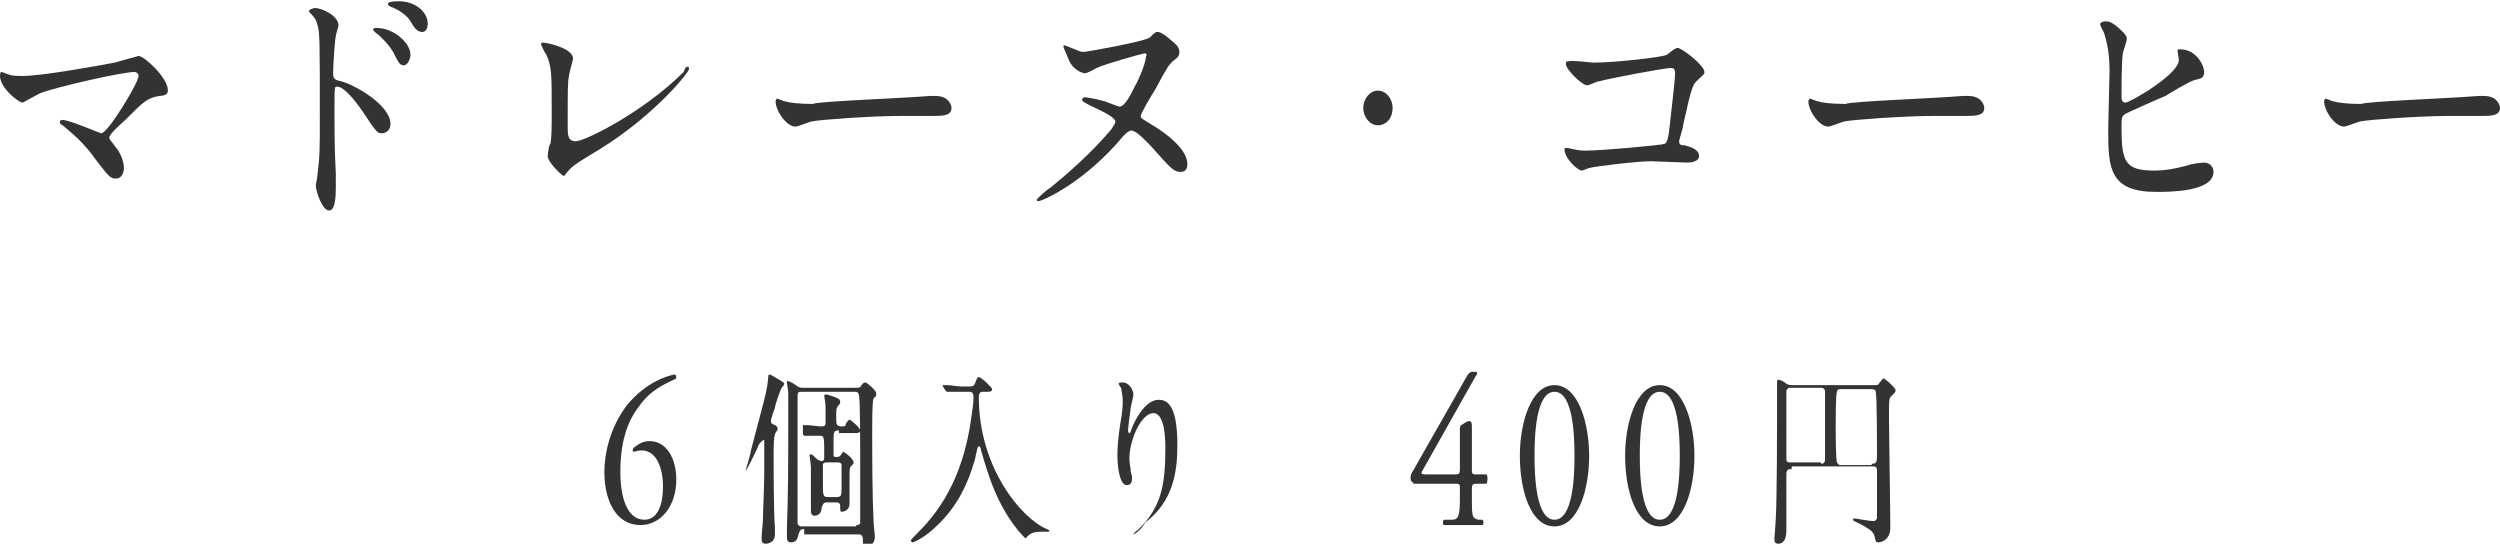 <?xml version="1.0" encoding="utf-8"?>
<!-- Generator: Adobe Illustrator 26.2.1, SVG Export Plug-In . SVG Version: 6.00 Build 0)  -->
<svg version="1.1" id="レイヤー_1" xmlns="http://www.w3.org/2000/svg" xmlns:xlink="http://www.w3.org/1999/xlink" x="0px"
	 y="0px" width="187.6px" height="40.8px" viewBox="0 0 187.6 40.8" style="enable-background:new 0 0 187.6 40.8;"
	 xml:space="preserve">
<style type="text/css">
	.st0{fill:#333333;}
</style>
<path class="st0" d="M8.6,4.7c0.3-0.1,1.8-0.5,1.8-0.5c0.4,0,2.2,1.6,2.2,2.6c0,0.3-0.3,0.4-0.7,0.4C11,7.4,10.8,7.6,9.4,9
	c-0.2,0.2-0.8,0.7-1.1,1.1c0,0.1-0.1,0.1-0.1,0.2c0,0.2,0.1,0.2,0.6,0.9c0.3,0.4,0.5,1,0.5,1.4s-0.2,0.8-0.6,0.8
	c-0.4,0-0.5-0.1-1.5-1.4c-0.9-1.3-1.8-2-2.5-2.6C4.5,9.3,4.5,9.3,4.5,9.2S4.5,9,4.7,9c0.5,0,2.8,1,2.9,1c0.5,0,2.8-3.8,2.8-4.3
	c0-0.2-0.2-0.3-0.3-0.3C9.2,5.4,4.3,6.5,3,7C2.8,7.1,1.7,7.7,1.7,7.7C1.4,7.7,0,6.6,0,5.7c0,0,0-0.3,0.1-0.3s0.5,0.2,0.6,0.2
	c0.2,0.1,0.7,0.1,1,0.1C3.1,5.7,7,5,8.6,4.7z"/>
<path class="st0" d="M23.6,0.6c0.6,0,1.8,0.6,1.8,1.3c0,0.1-0.2,0.7-0.2,0.8C25.1,3.2,25,5,25,5.5c0,0.4,0.1,0.5,0.6,0.6
	c1.1,0.3,3.7,1.8,3.7,3.2c0,0.6-0.5,0.7-0.6,0.7c-0.4,0-0.4,0-1.6-1.8c-0.5-0.7-1.3-1.7-1.8-1.7c-0.2,0-0.2,0-0.2,1.5
	c0,2.1,0,3.2,0.1,5c0,0.2,0,0.7,0,1c0,0.5,0,1.8-0.5,1.8s-1-1.4-1-1.9c0-0.1,0.1-0.5,0.1-0.6c0.2-1.6,0.2-2,0.2-4.5
	c0-5.9,0-6.4-0.2-7c-0.1-0.4-0.3-0.6-0.6-0.9V0.8C23.2,0.7,23.6,0.6,23.6,0.6z M30.8,4.1c0,0.3-0.2,0.8-0.5,0.8s-0.4-0.2-0.8-1
	c-0.3-0.5-0.5-0.7-1.1-1.3C28.2,2.5,28,2.3,28,2.2s0.2-0.1,0.3-0.1C29.5,2.1,30.8,3.2,30.8,4.1z M32.1,1.8c0,0.2-0.1,0.6-0.4,0.6
	c-0.4,0-0.6-0.3-0.9-0.8c-0.2-0.4-0.9-0.9-1.5-1.1c-0.2-0.1-0.2-0.2-0.2-0.2c0-0.1,0.2-0.2,0.6-0.2C31,0,32.1,0.8,32.1,1.8z"/>
<path class="st0" d="M42.7,5.7c-0.1,0.4-0.1,0.9-0.1,3.8c0,0.6,0,1.1,0.6,1.1c0.7,0,5.1-2.2,8.1-5.2C51.4,5.1,51.5,5,51.6,5
	s0.1,0.1,0.1,0.2c0,0.2-2.5,3.4-6.7,6c-2,1.2-2.1,1.3-2.5,1.8c-0.1,0.1-0.1,0.2-0.2,0.2c-0.1,0-1.2-1-1.2-1.5c0-0.1,0.1-0.9,0.2-0.9
	c0.1-0.5,0.1-1.2,0.1-2.6c0-2.6,0-3.2-0.4-4.1c-0.1-0.1-0.4-0.7-0.4-0.8s0.1-0.1,0.2-0.1C41,3.2,43,3.6,43,4.4
	C43,4.5,42.7,5.5,42.7,5.7z"/>
<path class="st0" d="M69.8,7.2c0.1,0,0.3,0,0.4,0c1,0,1.2,0.7,1.2,0.9c0,0.6-0.7,0.6-1.4,0.6c-0.4,0-2.1,0-2.4,0
	c-2.3,0-6.2,0.3-6.6,0.4c-0.2,0-1.1,0.4-1.3,0.4c-0.7,0-1.5-1.2-1.5-1.9c0-0.1,0.1-0.2,0.1-0.2c0.1,0,0.5,0.2,0.6,0.2
	c0.3,0.1,1,0.2,2.1,0.2C61.3,7.6,67.3,7.4,69.8,7.2z"/>
<path class="st0" d="M81.2,7.5c0,0,0-0.2,0.2-0.2c0.1,0,0.8,0.1,1.5,0.3C83.2,7.7,83.9,8,84,8c0.4,0,0.8-0.8,1.2-1.6
	c0.2-0.3,0.8-1.7,0.8-2.2C86.1,4.1,86,4,85.9,4s-3,0.8-3.6,1.1c-0.2,0.1-0.7,0.4-0.9,0.4c0,0-0.8-0.1-1.2-1c-0.1-0.3-0.4-0.9-0.4-1
	s0-0.1,0.1-0.1l0.5,0.2c0.5,0.2,0.7,0.3,0.9,0.3c0.2,0,4.7-0.8,5-1.1c0.4-0.4,0.4-0.4,0.6-0.4c0.3,0,1.1,0.7,1.4,1
	c0.1,0.1,0.2,0.3,0.2,0.5c0,0.3-0.1,0.4-0.5,0.7c-0.3,0.3-0.4,0.4-1.3,2.1c-0.2,0.3-1.1,1.8-1.1,2s0.1,0.2,0.9,0.7
	c1,0.6,2.6,1.8,2.6,2.9c0,0.3-0.1,0.6-0.5,0.6c-0.5,0-0.7-0.2-2.2-1.9c-0.3-0.3-1.1-1.2-1.5-1.2c-0.2,0-0.4,0.2-0.6,0.4
	c-2.9,3.5-6.1,4.9-6.4,4.9c0,0-0.1,0-0.1-0.1s0.8-0.8,1-0.9c1-0.8,3-2.5,4.6-4.4c0.1-0.2,0.3-0.4,0.3-0.6
	C83.5,8.5,81.2,7.8,81.2,7.5z"/>
<path class="st0" d="M102.3,8.1c0-0.7,0.5-1.3,1.1-1.3s1.1,0.6,1.1,1.3c0,0.8-0.5,1.3-1.1,1.3C102.8,9.4,102.3,8.8,102.3,8.1z"/>
<path class="st0" d="M119.6,4.7c1.5,0,5.2-0.4,5.5-0.6c0.6-0.5,0.7-0.5,0.8-0.5c0.3,0,2,1.3,2,1.8c0,0.2-0.1,0.2-0.6,0.7
	c-0.3,0.3-0.4,0.6-1,3.3c0,0.2-0.3,1.1-0.3,1.2c0,0.3,0.2,0.3,0.4,0.3c0.4,0.1,1.1,0.3,1.1,0.8s-0.8,0.5-0.9,0.5
	c-0.4,0-2.3-0.1-2.7-0.1c-1.1,0-4.3,0.4-4.6,0.5c-0.1,0-0.5,0.2-0.6,0.2c-0.3,0-1.3-0.9-1.3-1.6c0-0.1,0.1-0.1,0.2-0.1
	s0.4,0.1,0.5,0.1c0.4,0.1,0.7,0.1,0.9,0.1c1.2,0,5.6-0.4,5.9-0.5c0.2-0.1,0.3-0.4,0.4-1.4c0.2-1.8,0.4-3.5,0.4-3.9
	c0-0.3-0.1-0.4-0.3-0.4c-0.5,0-4.7,0.8-5.4,1c-0.2,0-0.7,0.3-0.9,0.3c-0.4,0-1.6-1.2-1.6-1.6c0-0.2,0.1-0.2,0.2-0.2
	C117.9,4.5,119.4,4.7,119.6,4.7z"/>
<path class="st0" d="M147.3,7.2c0.1,0,0.3,0,0.4,0c1,0,1.2,0.7,1.2,0.9c0,0.6-0.7,0.6-1.4,0.6
	c-0.4,0-2.1,0-2.4,0c-2.3,0-6.2,0.3-6.6,0.4c-0.2,0-1.1,0.4-1.3,0.4c-0.7,0-1.5-1.2-1.5-1.9
	c0-0.1,0.1-0.2,0.1-0.2c0.1,0,0.5,0.2,0.6,0.2c0.3,0.1,1,0.2,2.1,0.2C138.9,7.6,144.8,7.4,147.3,7.2z"/>
<path class="st0" d="M159.3,2.4c0.1,0.1,0.3,0.3,0.3,0.5s-0.3,1-0.3,1.1C159.2,4.7,159.2,6.5,159.2,7.3c0,0.1,0,0.4,0.3,0.4
	s4-2.1,4-3.2c0-0.1-0.1-0.7-0.1-0.7c0-0.1,0.1-0.1,0.2-0.1c1.2,0,1.8,1.2,1.8,1.7s-0.3,0.5-0.7,0.6S162.8,7,162.5,7.2
	c-0.5,0.2-3,1.3-3.1,1.4c-0.2,0.2-0.2,0.3-0.2,1c0,2.6,0.3,3.2,2.5,3.2c0.7,0,1.4-0.1,2.5-0.4c0.2-0.1,1-0.2,1.2-0.2
	c0.4,0,0.7,0.3,0.7,0.7c0,1.5-3.3,1.5-4.3,1.5c-3.5,0-3.6-1.8-3.6-4.6c0-0.7,0.1-3.9,0.1-4.5
	c0-1.6-0.3-2.4-0.4-2.8c-0.3-0.6-0.3-0.6-0.3-0.7s0.2-0.2,0.4-0.2C158.3,1.6,158.6,1.7,159.3,2.4z"/>
<path class="st0" d="M186,7.2c0.1,0,0.3,0,0.4,0c1,0,1.2,0.7,1.2,0.9c0,0.6-0.7,0.6-1.4,0.6
	c-0.4,0-2.1,0-2.4,0c-2.3,0-6.2,0.3-6.6,0.4c-0.2,0-1.1,0.4-1.3,0.4c-0.7,0-1.5-1.2-1.5-1.9
	c0-0.1,0.1-0.2,0.1-0.2c0.1,0,0.5,0.2,0.6,0.2c0.3,0.1,1,0.2,2.1,0.2C177.6,7.6,183.5,7.4,186,7.2z"/>
<g>
	<path class="st0" d="M47.05,30.4c1.3-1.6,2.9-2.2,3.6-2.3c0.1,0,0.1,0.3,0.1,0.3c-0.8,0.4-1.9,0.8-2.8,2.1
		c-1.1,1.4-1.4,3.2-1.4,4.9c0,1.9,0.5,3.6,1.8,3.6c1,0,1.4-1.1,1.4-2.5s-0.5-2.7-1.6-2.7c-0.3,0-0.5,0.1-0.6,0.1s-0.1-0.2,0-0.3
		c0.4-0.3,0.7-0.5,1.2-0.5c1.2,0,2,1.2,2,2.9c0,1.9-1.1,3.4-2.7,3.4c-1.8,0-2.7-1.8-2.7-4C45.35,34.1,45.75,32.1,47.05,30.4z"/>
	<path class="st0" d="M56.85,33.6c-0.3,0.6-0.8,1.7-0.9,1.7l0,0c0,0,0.4-1.3,0.4-1.5c1.1-4.2,1.2-4.4,1.3-5.5c0-0.1,0-0.2,0.1-0.2
		s0.7,0.4,0.9,0.5c0.1,0.1,0.2,0.1,0.2,0.2s-0.2,0.3-0.2,0.3c-0.1,0.2-0.5,1.3-0.5,1.5c-0.1,0.3-0.3,0.8-0.3,1s0.1,0.2,0.3,0.3
		c0.2,0.1,0.2,0.2,0.2,0.3s-0.2,0.3-0.2,0.4c-0.1,0.2-0.1,1.3-0.1,1.5c0,0.3,0,4.6,0.1,5.4c0,0.1,0,0.5,0,0.6c0,0.6-0.5,0.7-0.7,0.7
		c-0.3,0-0.3-0.2-0.3-0.5c0-0.2,0.1-1.1,0.1-1.3c0-0.7,0.1-2.3,0.1-3.7c0-0.6,0-2.1,0-2.3c0,0,0-0.1,0,0
		C57.05,33.1,56.85,33.5,56.85,33.6z M60.35,39.7c-0.3,0-0.3,0.1-0.4,0.3c-0.1,0.3-0.1,0.7-0.6,0.7c-0.2,0-0.3-0.1-0.3-0.4
		c0-0.1,0-0.5,0-0.6c0.1-2.8,0.1-5.2,0.1-8.1c0-0.5,0-1.9,0-2.2c0-0.1-0.1-0.6-0.1-0.7s0-0.1,0.1-0.1s0.6,0.3,0.7,0.4
		c0.2,0.1,0.3,0.1,0.4,0.1h4c0.2,0,0.3,0,0.4-0.2c0,0,0.1-0.2,0.3-0.2c0.1,0,0.8,0.6,0.8,0.8c0,0.1,0,0.1,0,0.2l-0.2,0.2
		c-0.1,0.2-0.1,1.8-0.1,2.2c0,2,0,4.9,0.1,7c0,0.2,0.1,1,0.1,1.2c0,0.5-0.4,0.7-0.6,0.7c-0.3,0-0.3-0.1-0.3-0.5
		s-0.2-0.4-0.4-0.4h-4V39.7z M64.25,39.4c0.1,0,0.3,0,0.3-0.2s0-3.3,0-3.6c0-2.3,0-5.9-0.1-5.9c0-0.3-0.2-0.3-0.3-0.3h-4
		c-0.2,0-0.3,0-0.3,0.3c0,0.1,0,6.1,0,6.6c0,0.3,0,2.8,0,3c0.1,0.2,0.2,0.2,0.3,0.2H64.25V39.4z M62.95,32.3c-0.4,0-0.4,0.1-0.4,0.9
		v0.9c0,0.1,0,0.2,0.2,0.2c0.1,0,0.2,0,0.3-0.1s0.2-0.3,0.2-0.3c0.1,0,0.8,0.5,0.8,0.8c0,0.1,0,0.1-0.2,0.3c-0.1,0.1-0.1,0.2-0.1,1
		c0,0.6,0,0.9,0,1.2c0,0.1,0,0.5,0,0.6c0,0.4-0.3,0.6-0.6,0.6c-0.1,0-0.1-0.1-0.1-0.4s-0.2-0.3-0.3-0.3h-0.7c-0.3,0-0.3,0.2-0.4,0.4
		c0,0.6-0.5,0.6-0.5,0.6c-0.3,0-0.3-0.2-0.3-0.6c0-0.9,0-2.3,0-3.1c0-0.1-0.1-0.8-0.1-0.8c0-0.1,0-0.1,0.1-0.1s0.1,0,0.4,0.3
		c0.1,0.1,0.3,0.2,0.4,0.2c0.2,0,0.2-0.2,0.2-0.3c0-1.5,0-1.6-0.3-1.6c-0.5,0-0.8,0-1,0c0,0-0.1,0-0.2,0c0,0,0,0-0.1-0.1L60.25,32
		c0-0.1,0-0.1,0-0.1l0,0c0,0,0.2,0,0.3,0c0.3,0,0.8,0.1,1.1,0.1s0.3-0.1,0.3-0.4c0-0.4,0-0.7,0-1.1c0-0.3-0.1-0.7-0.1-0.8
		c0-0.1,0.1-0.1,0.2-0.1c0,0,0.7,0.2,0.8,0.3c0.1,0,0.2,0.1,0.2,0.3c0,0.1-0.1,0.2-0.2,0.3c-0.1,0.2-0.1,0.2-0.1,0.9
		c0,0.4,0,0.6,0.4,0.6c0.1,0,0.3,0,0.3-0.1s0.2-0.4,0.3-0.4s0.8,0.6,0.8,0.8s-0.2,0.2-0.4,0.2h-1.2V32.3z M62.75,37.3
		c0.4,0,0.4-0.1,0.4-0.8c0-0.3,0-1.5,0-1.6c0-0.2-0.2-0.2-0.3-0.2h-0.8c-0.1,0-0.3,0-0.3,0.2c0,0.1,0,0.8,0,1.3c0,1,0,1.1,0.4,1.1
		H62.75z"/>
	<path class="st0" d="M72.15,29.4c-0.2,0-0.6,0-0.9,0h-0.2c0,0,0,0-0.1-0.1l-0.2-0.3v-0.1l0,0c0,0,0.2,0,0.3,0
		c0.3,0,0.8,0.1,1.1,0.1h0.5c0.3,0,0.4,0,0.5-0.2c0.2-0.5,0.2-0.5,0.3-0.5c0.2,0,1,0.8,1,0.9c0,0.2-0.2,0.2-0.4,0.2h-0.3
		c-0.1,0-0.3,0-0.3,0.4c0,5.3,3.2,9.1,5.1,9.9c0.2,0.1,0.2,0.1,0.2,0.1c0,0.1-0.1,0.1-0.1,0.1c-0.1,0-0.5,0-0.6,0
		c-0.4,0-0.7,0.1-0.9,0.3c-0.1,0.1-0.2,0.2-0.2,0.2s-1.5-1.3-2.6-4.3c-0.4-1.1-0.7-2.2-0.7-2.2c-0.1-0.4-0.1-0.4-0.2-0.4
		c-0.1,0-0.1,0.1-0.3,1c-0.6,2.1-1.5,3.7-2.9,5c-0.7,0.7-1.6,1.2-1.8,1.2l-0.1-0.1c0-0.1,0-0.1,0.4-0.5
		c1.2-1.2,3.2-3.4,4-7.9c0.1-0.7,0.3-1.7,0.3-2.4c0-0.4-0.2-0.4-0.3-0.4C72.75,29.4,72.15,29.4,72.15,29.4z"/>
	<path class="st0" d="M86.55,31c-0.9,0-1.8,2-1.8,3.4c0,0.4,0.1,0.7,0.1,1c0.1,0.3,0.1,0.4,0.1,0.5c0,0.5-0.3,0.5-0.4,0.5
		c-0.5,0-0.7-1.2-0.7-2.3c0-0.7,0.1-1.5,0.2-2.2c0.2-1.1,0.2-1.5,0.2-1.8c0-0.5-0.1-0.7-0.1-0.9c0-0.1-0.2-0.3-0.2-0.4
		s0.1-0.1,0.3-0.1c0.5,0,0.8,0.6,0.8,0.9c0,0.2-0.2,0.9-0.2,1s-0.2,1.4-0.2,1.7c0,0,0,0.2,0.1,0.2s0.1-0.2,0.2-0.4
		c0.1-0.3,0.9-2.1,2-2.1c0.7,0,1.4,0.5,1.4,3.4c0,2-0.3,4.2-2.4,5.8c-0.5,0.8-0.9,0.9-0.9,0.9l0,0c0,0,0-0.1,0.3-0.3
		c1.8-1.7,2.1-3.4,2.1-6.2C87.45,32,87.15,31,86.55,31z"/>
	<path class="st0" d="M106.05,36.2c-0.1,0-0.2-0.1-0.2-0.3s0-0.3,0.2-0.6l4.1-7.2c0.1-0.1,0.2-0.2,0.3-0.2h0.2c0.1,0,0.2,0,0.2,0.1
		c0,0,0,0.1-0.1,0.2l-4,7.1c-0.2,0.3,0,0.3,0.4,0.3h2c0.3,0,0.4,0,0.4-0.4v-3c0-0.1,0-0.2,0.1-0.3c0.2-0.1,0.4-0.3,0.6-0.3
		s0.2,0.2,0.2,0.5v3.1c0,0.3,0,0.4,0.3,0.4h0.8c0.1,0.1,0.1,0.5,0,0.7h-0.7c-0.3,0-0.4,0-0.4,0.4v0.7c0,1.3,0,1.5,0.5,1.6h0.3
		c0.1,0.1,0.1,0.3,0,0.4c-0.5,0-0.9,0-1.3,0c-0.5,0-1,0-1.6,0c-0.1,0-0.1-0.3,0-0.4h0.6c0.5,0,0.6-0.3,0.6-1.6v-0.7
		c0-0.4,0-0.4-0.4-0.4h-3.1V36.2z"/>
	<path class="st0" d="M119.25,34.2c0,2.5-0.8,5.3-2.6,5.3s-2.6-2.7-2.6-5.3c0-2.4,0.8-5.3,2.6-5.3S119.25,31.8,119.25,34.2z
		 M115.15,34.2c0,1.5,0.1,4.8,1.5,4.8s1.5-3.3,1.5-4.8s-0.1-4.8-1.5-4.8S115.15,32.7,115.15,34.2z"/>
	<path class="st0" d="M127.15,34.2c0,2.5-0.8,5.3-2.6,5.3s-2.6-2.7-2.6-5.3c0-2.4,0.8-5.3,2.6-5.3S127.15,31.8,127.15,34.2z
		 M123.05,34.2c0,1.5,0.1,4.8,1.5,4.8s1.5-3.3,1.5-4.8s-0.1-4.8-1.5-4.8S123.05,32.7,123.05,34.2z"/>
	<path class="st0" d="M134.45,35.2c-0.2,0-0.4,0-0.4,0.4s0,2,0,4.2c0,1-0.5,1-0.6,1
		c-0.3,0-0.3-0.2-0.3-0.4c0,0,0.1-1.2,0.1-1.4c0.1-1.5,0.1-7.6,0.1-7.7c0-0.4,0-2.2,0-2.6
		c0-0.1,0-0.2,0.1-0.2s0.4,0.1,0.6,0.3c0.2,0.1,0.3,0.1,0.6,0.1h5.9c0.4,0,0.4,0,0.5-0.2
		c0.2-0.2,0.2-0.3,0.3-0.3s0.9,0.7,0.9,0.9c0,0.1-0.1,0.2-0.3,0.4c-0.2,0.2-0.2,0.2-0.2,1.7
		c0,1.1,0.1,6.9,0.1,8.2c0,1-0.8,1.1-0.9,1.1c-0.2,0-0.2-0.1-0.3-0.5s-0.6-0.6-0.9-0.8
		c-0.6-0.3-0.7-0.3-0.7-0.4c0-0.1,0.1-0.1,0.1-0.1c0.1,0,1.1,0.2,1.4,0.2
		c0.1,0,0.2,0,0.3-0.2c0-0.2,0-1.2,0-1.5s0-2,0-2.1c0-0.3-0.2-0.3-0.3-0.3h-6.1V35.2z M136.65,34.8
		c0.1,0,0.2,0,0.3-0.2c0-0.1,0-3,0-3.3s0-1.9,0-2c-0.1-0.2-0.2-0.2-0.3-0.2h-2.3
		c-0.1,0-0.2,0-0.3,0.2c0,0.1,0,2.4,0,2.8c0,0.3,0,2.3,0,2.4c0,0.2,0.2,0.2,0.3,0.2h2.3V34.8z
		 M140.45,34.8c0.4,0,0.4-0.1,0.4-1c0-0.2,0-4.2-0.1-4.4c0-0.2-0.2-0.2-0.4-0.2h-2.2
		c-0.1,0-0.3,0-0.3,0.2C137.75,29.5,137.75,31.6,137.75,32c0,0.3,0,2.5,0.1,2.7s0.2,0.2,0.3,0.2h2.3V34.8z"/>
</g>
</svg>
